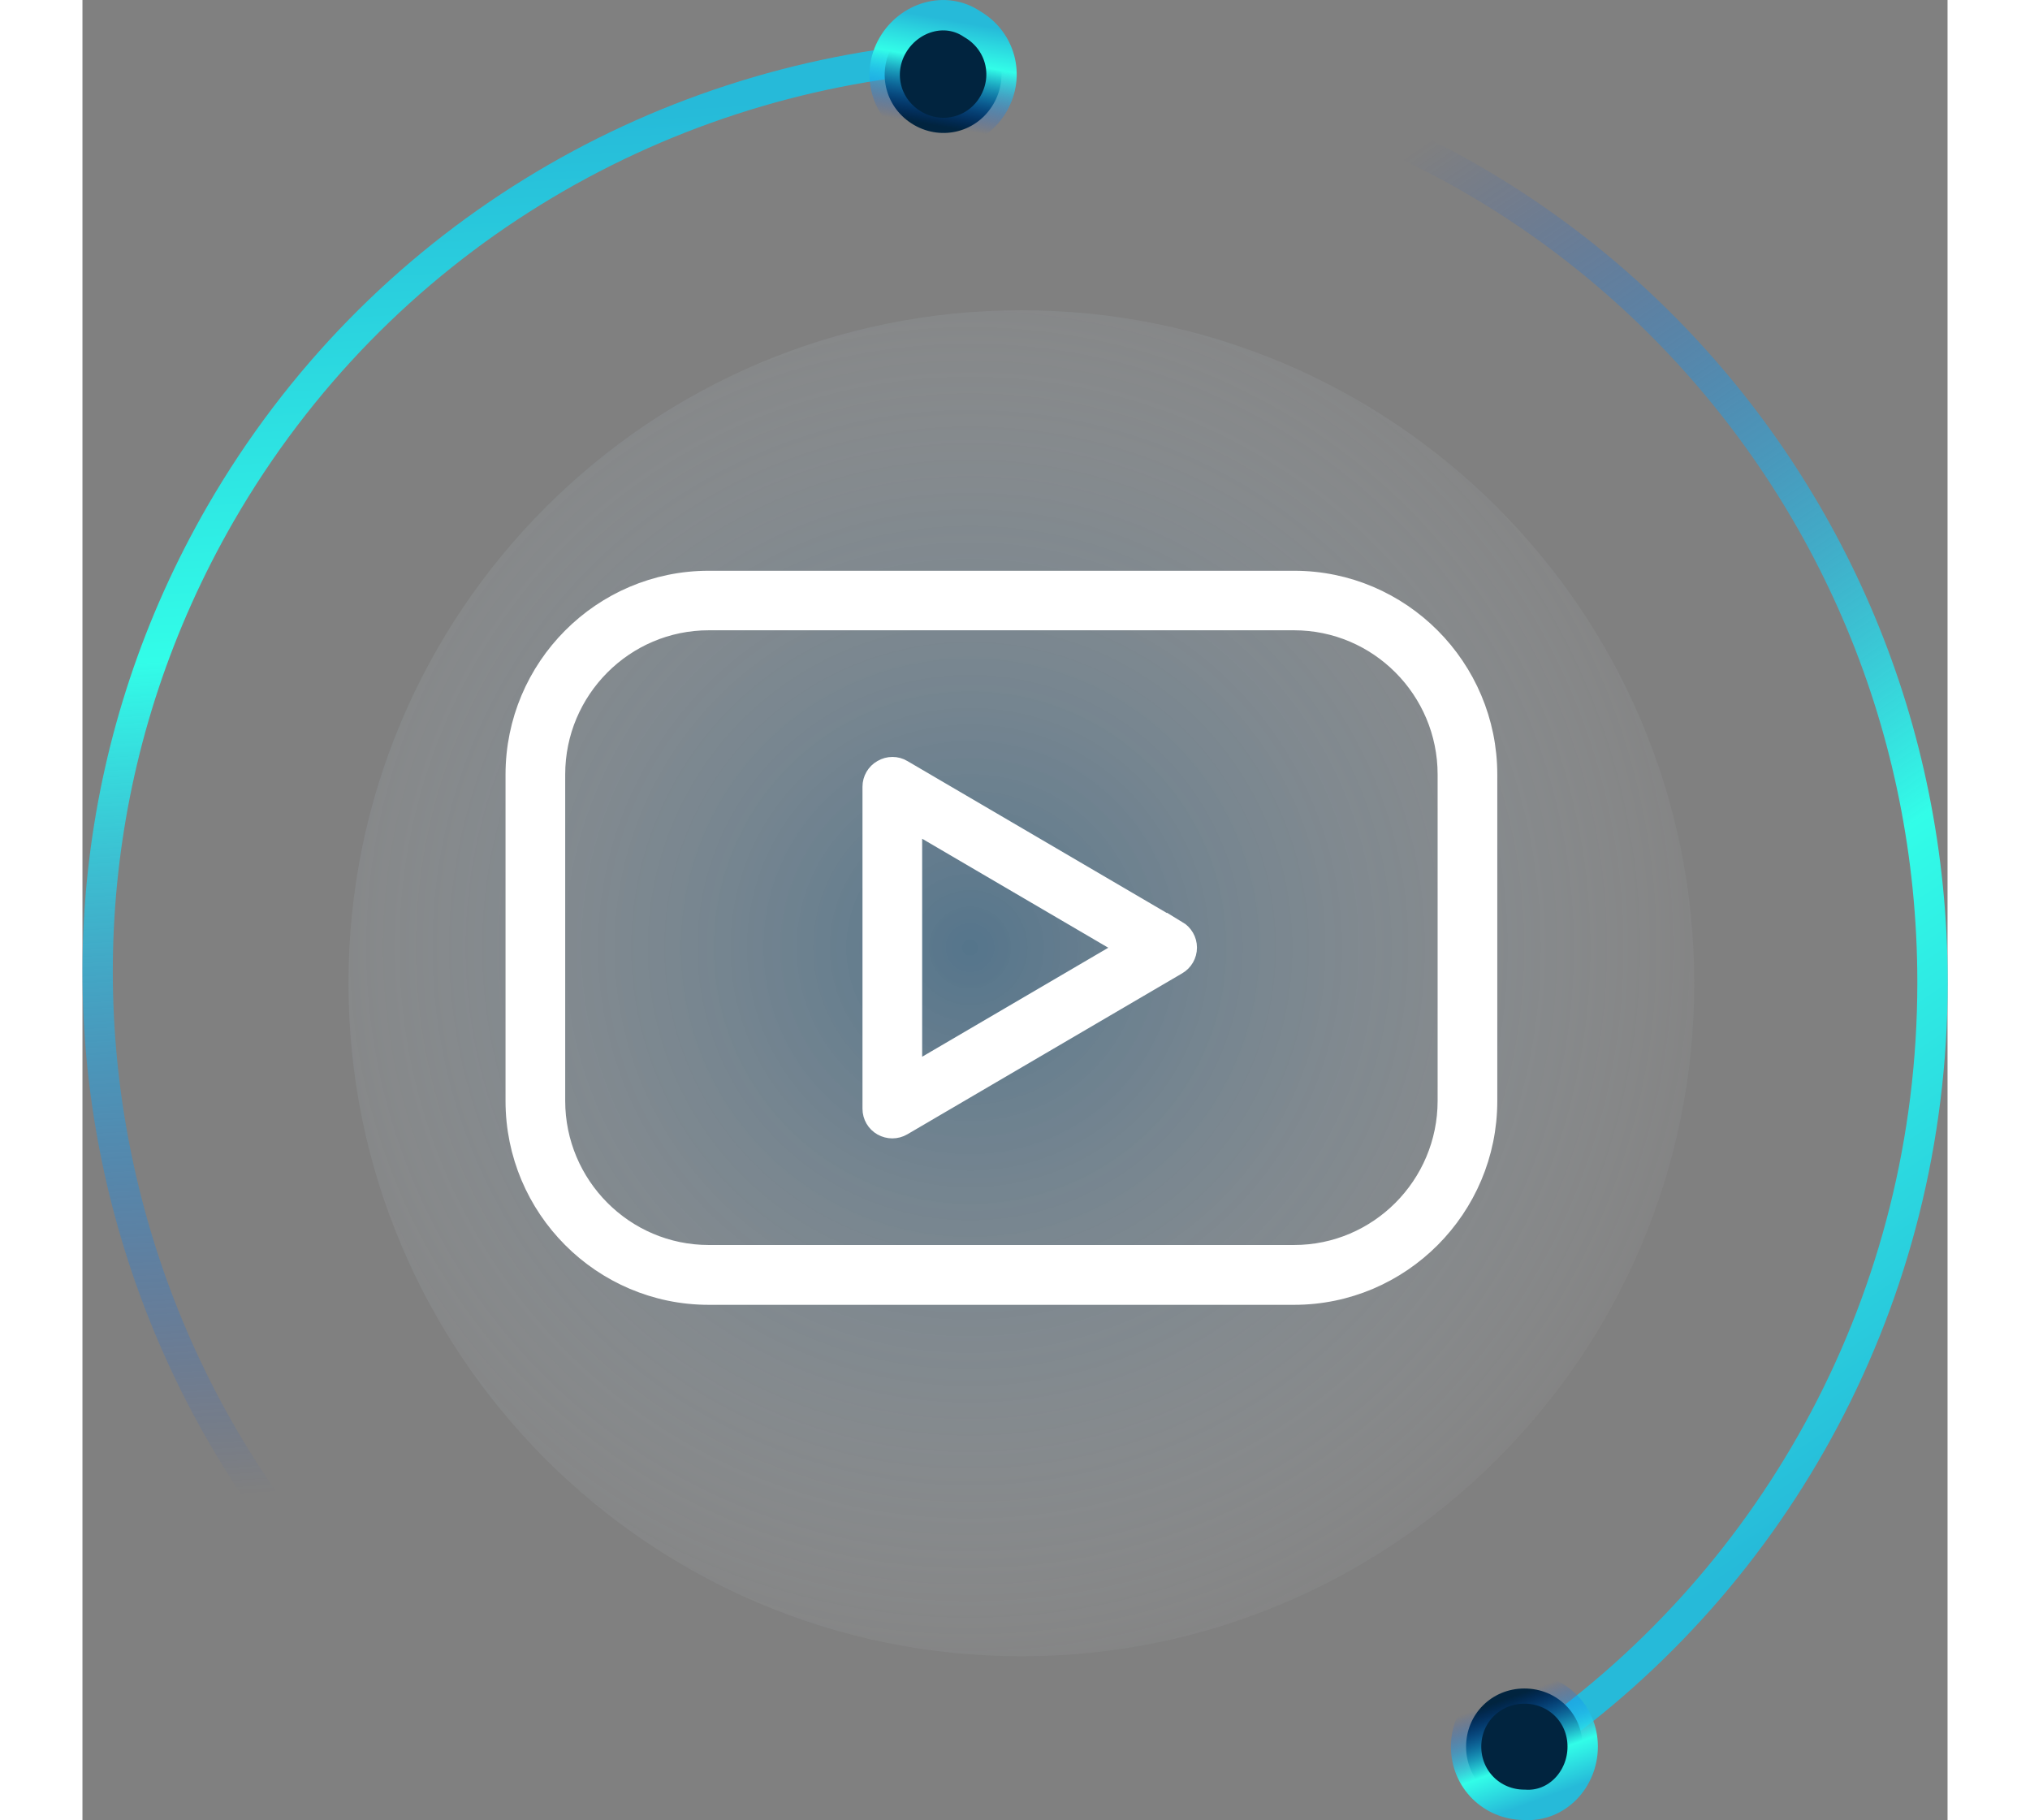 <?xml version="1.0" encoding="UTF-8"?>
<svg width="145" height="130" id="Layer_1" data-name="Layer 1" xmlns="http://www.w3.org/2000/svg" xmlns:xlink="http://www.w3.org/1999/xlink" viewBox="0 0 122.84 119.87">
  <rect x="0" y="0" width="122.84" height="119.87" fill="#808080" stroke="none"/>
  <defs>
    <style>
      .cls-1 {
        fill: url(#radial-gradient);
        isolation: isolate;
        opacity: .39;
        stroke-width: 0px;
      }

      .cls-2 {
        stroke: url(#linear-gradient-2);
      }

      .cls-2, .cls-3 {
        fill: #01243f;
      }

      .cls-2, .cls-3, .cls-4, .cls-5 {
        stroke-miterlimit: 10;
        stroke-width: 2px;
      }

      .cls-3 {
        stroke: url(#linear-gradient-4);
      }

      .cls-4 {
        stroke: url(#linear-gradient-3);
      }

      .cls-4, .cls-5 {
        fill: none;
      }

      .cls-5 {
        stroke: url(#linear-gradient);
      }

      .cls-6 {
        fill: #fff;
        stroke: #fff;
        stroke-miterlimit: 5.22;
        stroke-width: 1.31px;
      }
    </style>
    <linearGradient id="linear-gradient" x1="44.94" y1="128.25" x2="128.34" y2="4.91" gradientTransform="translate(0 113.18) scale(1 -1)" gradientUnits="userSpaceOnUse">
      <stop offset=".3" stop-color="#004df4" stop-opacity="0"/>
      <stop offset=".67" stop-color="#32fde8"/>
      <stop offset=".9" stop-color="#26bad9"/>
    </linearGradient>
    <linearGradient id="linear-gradient-2" x1="92.61" y1="4.62" x2="96.62" y2="-6.34" gradientTransform="translate(0 113.18) scale(1 -1)" gradientUnits="userSpaceOnUse">
      <stop offset=".3" stop-color="#004df4" stop-opacity="0"/>
      <stop offset=".67" stop-color="#32fde8"/>
      <stop offset=".9" stop-color="#26bad9"/>
    </linearGradient>
    <linearGradient id="linear-gradient-3" x1="35.18" y1="-28.53" x2="25.81" y2="120.28" gradientTransform="translate(0 113.18) scale(1 -1)" gradientUnits="userSpaceOnUse">
      <stop offset=".3" stop-color="#004df4" stop-opacity="0"/>
      <stop offset=".67" stop-color="#32fde8"/>
      <stop offset=".9" stop-color="#26bad9"/>
    </linearGradient>
    <linearGradient id="linear-gradient-4" x1="55.49" y1="101.48" x2="57.51" y2="112.98" gradientTransform="translate(0 113.18) scale(1 -1)" gradientUnits="userSpaceOnUse">
      <stop offset=".3" stop-color="#004df4" stop-opacity="0"/>
      <stop offset=".67" stop-color="#32fde8"/>
      <stop offset=".9" stop-color="#26bad9"/>
    </linearGradient>
    <radialGradient id="radial-gradient" cx="-892.37" cy="587.98" fx="-892.37" fy="587.98" r="1" gradientTransform="translate(49200.99 32442.27) scale(55.07 -55.07)" gradientUnits="userSpaceOnUse">
      <stop offset="0" stop-color="#11639d"/>
      <stop offset=".99" stop-color="#fff" stop-opacity="0"/>
    </radialGradient>
  </defs>
  <path class="cls-5" d="m61.83,3.85c33.15,0,60.02,27.24,60.02,60.84,0,20.79-10.29,39.15-25.99,50.12"/>
  <path class="cls-2" d="m98.81,115.02c0-2.15-1.69-3.83-3.84-3.83s-3.84,1.69-3.84,3.83,1.69,3.83,3.84,3.83c2.15.15,3.84-1.69,3.84-3.83Z"/>
  <path class="cls-4" d="m31.48,116.72C2.39,99.92-7.63,62.81,9.1,33.82,19.46,15.89,37.63,5.27,56.88,3.76"/>
  <path class="cls-3" d="m53.36,2.99c-1.07,1.86-.45,4.16,1.41,5.24,1.86,1.07,4.17.46,5.24-1.4,1.07-1.86.45-4.16-1.41-5.24-1.78-1.21-4.17-.46-5.24,1.4Z"/>
  <path class="cls-1" d="m61.84,109.07c24.47,0,44.32-19.84,44.32-44.32s-19.84-44.32-44.32-44.32-44.32,19.84-44.32,44.32,19.84,44.32,44.32,44.32Z"/>
  <g id="SVGRepo_iconCarrier" data-name="SVGRepo iconCarrier">
    <g>
      <path class="cls-6" d="m79.8,38.24h-38.55c-7.02,0-12.73,5.73-12.73,12.77v21.49c0,7.04,5.71,12.77,12.73,12.77h38.55c7.02,0,12.73-5.73,12.73-12.77v-21.49c0-7.04-5.71-12.77-12.73-12.77Zm10.11,34.25c0,5.6-4.54,10.15-10.11,10.15h-38.55c-5.58,0-10.11-4.56-10.11-10.15v-21.49c0-5.6,4.54-10.15,10.11-10.15h38.55c5.58,0,10.11,4.56,10.11,10.15v21.49Z"/>
      <path class="cls-6" d="m72.1,61.28l-18.1-10.6c-.4-.24-.9-.24-1.31,0-.41.23-.66.66-.66,1.13v21.2c0,.47.25.9.66,1.13.2.11.43.17.65.17s.46-.06.66-.18l18.1-10.6c.4-.23.65-.66.65-1.13s-.25-.89-.65-1.13Zm-17.45,9.45v-16.64l14.21,8.32-14.21,8.32Z"/>
    </g>
  </g>
</svg>